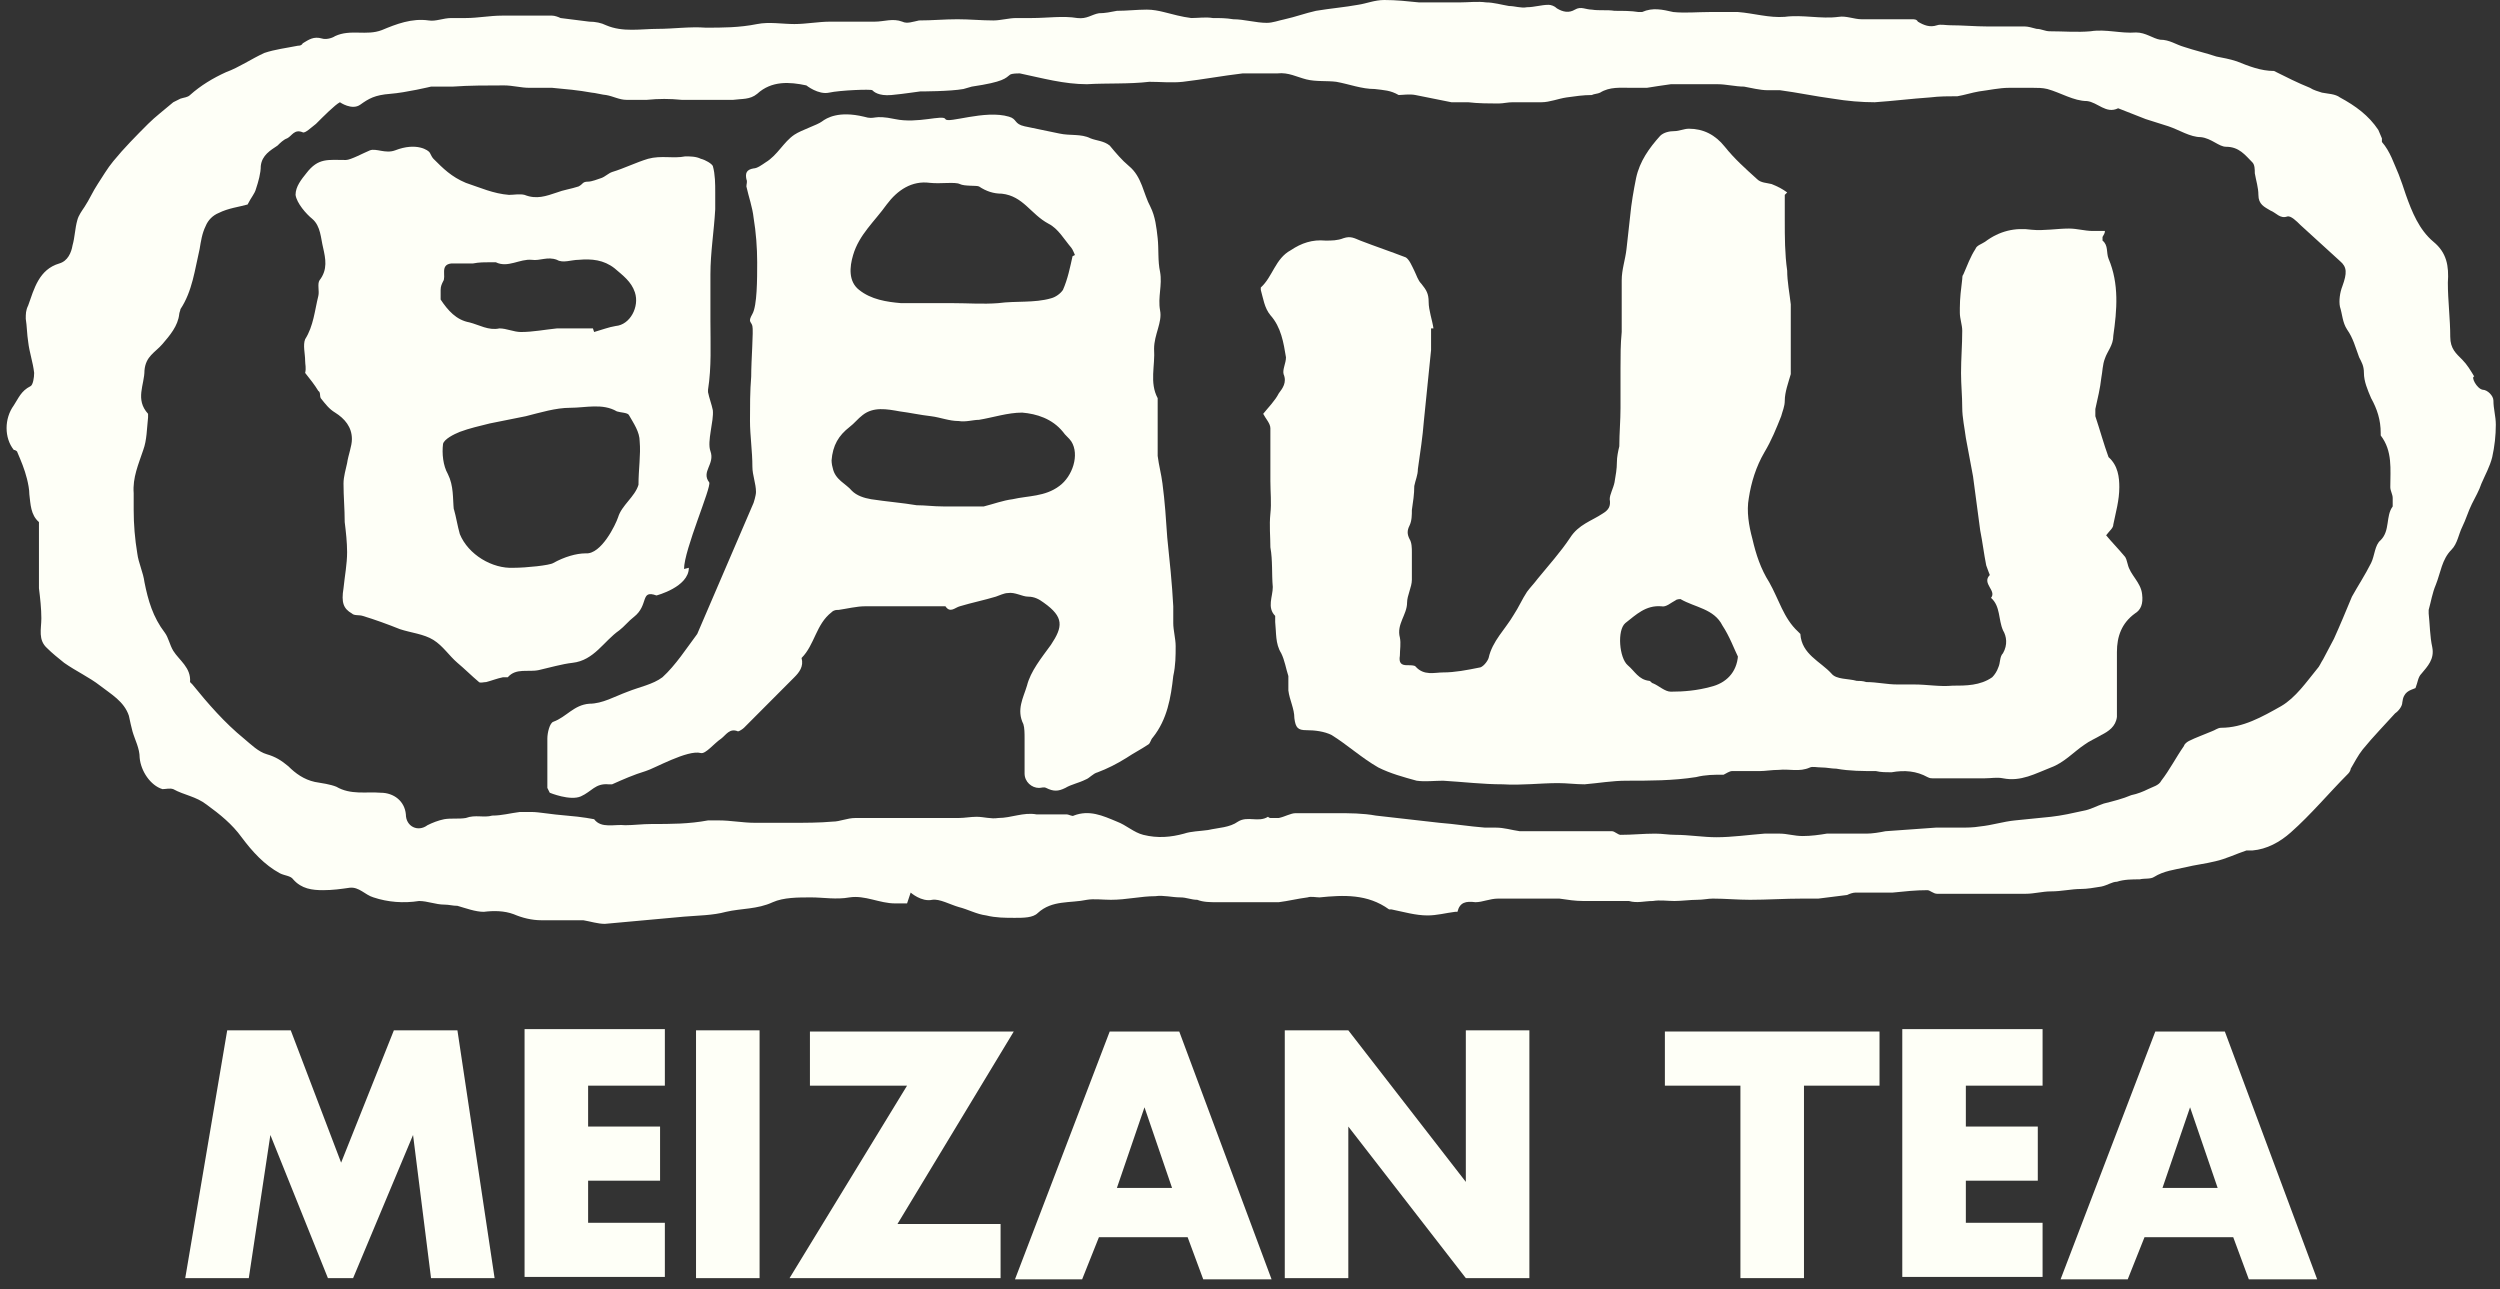 <svg width="190" height="98" viewBox="0 0 190 98" fill="none" xmlns="http://www.w3.org/2000/svg">
<rect x="0" y="0" width="190" height="98" fill="#333333" stroke="none"/>
<g clip-path="url(#clip0_335_13753)">
<path d="M68.937 68.659C68.937 68.659 68.299 68.659 68.026 68.659C66.841 68.659 65.748 68.019 64.563 68.202C63.561 68.385 62.558 68.202 61.647 68.202C60.645 68.202 59.551 68.202 58.731 68.567C57.546 69.116 56.362 69.025 55.177 69.299C54.175 69.573 53.081 69.573 51.987 69.665C49.983 69.847 47.978 70.03 45.973 70.213C45.426 70.213 44.88 70.03 44.333 69.939C43.33 69.939 42.237 69.939 41.143 69.939C40.414 69.939 39.685 69.756 39.047 69.482C38.318 69.207 37.498 69.207 36.769 69.299C36.131 69.299 35.402 69.025 34.764 68.842C34.4 68.842 34.126 68.75 33.762 68.75C33.124 68.75 32.486 68.476 31.848 68.476C30.663 68.659 29.479 68.567 28.385 68.202C27.747 68.019 27.292 67.379 26.563 67.47C25.925 67.562 25.287 67.653 24.558 67.653C23.738 67.653 22.918 67.562 22.28 66.83C22.097 66.556 21.642 66.556 21.277 66.373C20.093 65.733 19.181 64.728 18.361 63.63C17.632 62.625 16.721 61.894 15.718 61.162C14.898 60.522 13.987 60.431 13.167 59.974C12.893 59.882 12.62 59.974 12.347 59.974C11.435 59.699 10.706 58.602 10.615 57.597C10.615 56.865 10.251 56.225 10.069 55.585C9.977 55.22 9.886 54.854 9.795 54.397C9.431 53.3 8.428 52.751 7.608 52.111C6.788 51.471 5.785 51.014 4.874 50.374C4.419 50.008 3.963 49.643 3.598 49.277C2.869 48.637 3.143 47.814 3.143 46.992C3.143 46.26 3.052 45.437 2.96 44.706C2.96 44.157 2.96 43.7 2.96 43.152C2.96 42.695 2.96 42.237 2.96 41.78C2.96 41.14 2.96 40.501 2.96 39.952C2.96 39.861 2.96 39.678 2.96 39.678C2.323 39.129 2.323 38.306 2.231 37.575C2.231 37.209 2.14 36.752 2.049 36.386C1.867 35.655 1.594 35.015 1.32 34.375C1.32 34.284 1.138 34.192 1.047 34.192C0.318 33.278 0.318 31.815 1.047 30.81C1.411 30.261 1.594 29.712 2.323 29.347C2.505 29.255 2.596 28.707 2.596 28.341C2.505 27.518 2.231 26.787 2.14 25.964C2.049 25.416 2.049 24.776 1.958 24.227C1.958 23.861 1.958 23.587 2.14 23.221C2.596 21.942 2.96 20.479 4.51 20.022C5.148 19.839 5.421 19.199 5.512 18.65C5.694 18.01 5.694 17.37 5.877 16.73C5.968 16.365 6.241 15.999 6.423 15.725C6.788 15.176 7.061 14.536 7.426 13.988C7.79 13.439 8.155 12.799 8.61 12.251C9.431 11.245 10.342 10.331 11.253 9.417C11.8 8.868 12.529 8.32 13.167 7.771C13.349 7.68 13.531 7.588 13.714 7.497C13.987 7.405 14.26 7.405 14.443 7.222C15.263 6.491 16.174 5.943 17.177 5.485C18.179 5.12 19.09 4.48 20.093 4.023C20.913 3.748 21.733 3.657 22.644 3.474C22.735 3.474 22.918 3.474 23.009 3.291C23.464 3.017 23.829 2.743 24.467 2.926C24.74 3.017 25.196 2.926 25.469 2.743C26.654 2.194 27.838 2.743 29.023 2.286C30.117 1.828 31.301 1.371 32.577 1.554C33.124 1.646 33.671 1.371 34.309 1.371C34.673 1.371 35.038 1.371 35.402 1.371C36.313 1.371 37.225 1.188 38.136 1.188C38.774 1.188 39.412 1.188 40.05 1.188C40.688 1.188 41.325 1.188 41.963 1.188C42.146 1.188 42.419 1.28 42.601 1.371C43.33 1.463 44.059 1.554 44.788 1.646C45.244 1.646 45.7 1.737 46.064 1.92C47.34 2.468 48.707 2.194 49.983 2.194C51.167 2.194 52.443 2.011 53.628 2.103C54.904 2.103 56.179 2.103 57.546 1.828C58.458 1.646 59.46 1.828 60.371 1.828C61.282 1.828 62.194 1.646 63.105 1.646C63.652 1.646 64.29 1.646 64.928 1.646C65.474 1.646 65.93 1.646 66.477 1.646C67.206 1.646 67.844 1.371 68.573 1.646C68.937 1.828 69.393 1.646 69.849 1.554C70.851 1.554 71.762 1.463 72.765 1.463C73.676 1.463 74.587 1.554 75.499 1.554C76.045 1.554 76.683 1.371 77.23 1.371C77.594 1.371 77.959 1.371 78.415 1.371C79.599 1.371 80.784 1.188 81.877 1.371C82.607 1.463 82.971 1.097 83.518 1.006C83.974 1.006 84.429 0.914 84.885 0.823C85.614 0.823 86.434 0.731 87.163 0.731C87.619 0.731 88.074 0.823 88.439 0.914C89.168 1.097 89.806 1.28 90.535 1.371C91.082 1.371 91.628 1.28 92.175 1.371C92.722 1.371 93.177 1.371 93.724 1.463C94.544 1.463 95.456 1.737 96.276 1.737C96.731 1.737 97.187 1.554 97.643 1.463C98.463 1.28 99.192 1.006 100.012 0.823C101.106 0.64 102.199 0.549 103.202 0.366C103.839 0.274 104.477 0 105.206 0C106.118 0 106.938 0.091 107.849 0.183C108.396 0.183 109.034 0.183 109.581 0.183C110.036 0.183 110.492 0.183 110.947 0.183C111.585 0.183 112.314 0.091 112.952 0.183C113.499 0.183 114.137 0.366 114.684 0.457C115.139 0.457 115.595 0.64 116.051 0.549C116.597 0.549 117.144 0.366 117.691 0.366C117.873 0.366 118.147 0.457 118.329 0.64C118.784 0.914 119.24 1.006 119.696 0.731C120.151 0.457 120.516 0.731 120.972 0.731C121.518 0.823 122.156 0.731 122.703 0.823C123.341 0.823 123.979 0.823 124.526 0.914C124.526 0.914 124.708 0.914 124.799 0.914C125.619 0.549 126.348 0.731 127.168 0.914C128.08 1.006 128.991 0.914 129.902 0.914C130.631 0.914 131.36 0.914 132.089 0.914C133.274 1.006 134.459 1.371 135.643 1.28C137.01 1.097 138.377 1.463 139.744 1.28C140.291 1.188 140.929 1.463 141.475 1.463C141.84 1.463 142.296 1.463 142.66 1.463C143.571 1.463 144.392 1.463 145.303 1.463C145.485 1.463 145.667 1.463 145.758 1.646C146.214 1.92 146.67 2.103 147.216 1.92C147.49 1.828 147.854 1.92 148.219 1.92C149.13 1.92 150.133 2.011 151.044 2.011C151.955 2.011 152.958 2.011 153.869 2.011C154.142 2.011 154.416 2.103 154.78 2.194C155.145 2.194 155.418 2.377 155.783 2.377C156.785 2.377 157.879 2.468 158.881 2.377C160.066 2.194 161.159 2.56 162.344 2.468C163.073 2.468 163.62 2.926 164.166 3.017C164.895 3.017 165.351 3.383 165.989 3.566C166.809 3.84 167.629 4.023 168.449 4.297C168.905 4.388 169.452 4.48 169.999 4.663C170.91 5.028 171.821 5.394 172.824 5.394C173.735 5.851 174.646 6.308 175.557 6.674C175.831 6.857 176.195 6.948 176.469 7.04C176.924 7.131 177.471 7.131 177.836 7.405C179.02 8.045 180.023 8.777 180.752 9.874C180.843 10.057 180.934 10.331 181.025 10.514C181.025 10.605 181.025 10.788 181.025 10.788C181.663 11.519 181.936 12.434 182.301 13.256C182.483 13.713 182.665 14.262 182.848 14.811C183.303 16.09 183.85 17.462 184.944 18.376C185.946 19.199 186.128 20.204 186.037 21.485C186.037 22.856 186.219 24.227 186.219 25.599C186.219 26.513 186.675 26.878 187.131 27.335C187.495 27.701 187.769 28.158 188.042 28.616C187.769 28.616 188.224 29.53 188.68 29.621C189.044 29.621 189.5 30.078 189.5 30.444C189.5 31.084 189.682 31.632 189.682 32.272C189.682 33.095 189.591 33.918 189.409 34.741C189.227 35.472 188.862 36.112 188.589 36.752C188.406 37.301 188.133 37.758 187.86 38.306C187.586 38.855 187.404 39.495 187.131 40.043C186.857 40.592 186.766 41.323 186.311 41.78C185.581 42.512 185.49 43.517 185.126 44.432C184.852 45.072 184.761 45.712 184.579 46.352C184.579 46.352 184.579 46.534 184.579 46.626C184.67 47.449 184.67 48.363 184.852 49.186C185.035 50.1 184.488 50.648 184.032 51.197C183.759 51.471 183.759 51.837 183.577 52.294C183.121 52.477 182.665 52.568 182.574 53.391C182.574 53.665 182.301 54.031 182.027 54.214C181.207 55.128 180.387 55.951 179.567 56.957C179.202 57.414 178.929 57.962 178.656 58.419C178.656 58.511 178.565 58.694 178.473 58.785C177.015 60.248 175.649 61.894 174.099 63.265C173.279 63.996 172.277 64.545 171.183 64.636C171.001 64.636 170.91 64.636 170.728 64.636C169.907 64.91 169.178 65.276 168.358 65.459C167.629 65.642 166.809 65.733 166.08 65.916C165.26 66.099 164.44 66.19 163.711 66.647C163.437 66.83 162.982 66.739 162.617 66.83C162.07 66.83 161.432 66.83 160.886 67.013C160.521 67.013 160.157 67.287 159.701 67.379C159.154 67.47 158.608 67.562 158.152 67.562C157.423 67.562 156.694 67.745 155.874 67.745C155.236 67.745 154.598 67.927 153.96 67.927C153.413 67.927 152.958 67.927 152.411 67.927C151.317 67.927 150.224 67.927 149.039 67.927C148.401 67.927 147.854 67.927 147.216 67.927C146.943 67.927 146.67 67.653 146.487 67.653C145.576 67.653 144.756 67.745 143.845 67.836C143.571 67.836 143.207 67.836 142.933 67.836C142.296 67.836 141.658 67.836 141.02 67.836C140.838 67.836 140.564 67.927 140.382 68.019C139.653 68.11 138.924 68.202 138.195 68.293C137.83 68.293 137.375 68.293 137.01 68.293C135.643 68.293 134.276 68.385 133 68.385C132.089 68.385 131.087 68.293 130.176 68.293C129.811 68.293 129.446 68.385 128.991 68.385C128.444 68.385 127.806 68.476 127.259 68.476C126.713 68.476 126.166 68.385 125.619 68.476C124.981 68.476 124.434 68.659 123.797 68.476C123.25 68.476 122.794 68.476 122.247 68.476C121.609 68.476 120.972 68.476 120.334 68.476C119.696 68.476 119.149 68.385 118.511 68.293C118.055 68.293 117.509 68.293 117.053 68.293C115.959 68.293 114.866 68.293 113.864 68.293C113.226 68.293 112.679 68.567 112.132 68.567C111.403 68.476 110.947 68.567 110.765 69.299H110.583C109.854 69.39 109.216 69.573 108.487 69.573C107.576 69.573 106.664 69.299 105.753 69.116H105.571C103.931 67.927 102.108 68.019 100.285 68.202C100.012 68.202 99.647 68.11 99.374 68.202C98.645 68.293 97.916 68.476 97.187 68.567C96.64 68.567 96.094 68.567 95.547 68.567C94.544 68.567 93.451 68.567 92.448 68.567C91.993 68.567 91.446 68.567 90.99 68.385C90.535 68.385 90.17 68.202 89.715 68.202C89.077 68.202 88.439 68.019 87.801 68.11C86.707 68.11 85.614 68.385 84.429 68.385C83.791 68.385 83.153 68.293 82.607 68.385C81.331 68.659 79.964 68.385 78.87 69.39C78.506 69.756 77.777 69.756 77.139 69.756C76.41 69.756 75.681 69.756 74.952 69.573C74.223 69.482 73.585 69.116 72.856 68.933C72.218 68.75 71.398 68.293 70.851 68.385C70.031 68.567 69.211 67.836 69.211 67.836L68.937 68.659ZM73.22 6.765C72.218 6.948 70.031 6.948 69.94 6.948C69.849 6.948 68.755 7.131 67.753 7.222C66.75 7.314 66.386 6.948 66.295 6.857C66.204 6.765 63.834 6.857 63.014 7.04C62.194 7.222 61.282 6.491 61.282 6.491C60.007 6.217 58.64 6.125 57.546 7.131C56.999 7.588 56.362 7.497 55.724 7.588C55.086 7.588 54.357 7.588 53.719 7.588C53.081 7.588 52.443 7.588 51.805 7.588C50.894 7.497 50.074 7.497 49.163 7.588C48.616 7.588 48.16 7.588 47.613 7.588C47.066 7.588 46.611 7.314 46.064 7.222C45.882 7.222 45.153 7.04 44.971 7.04C43.968 6.857 42.966 6.765 41.963 6.674C41.417 6.674 40.779 6.674 40.232 6.674C39.594 6.674 38.956 6.491 38.318 6.491C37.042 6.491 35.675 6.491 34.4 6.582C33.853 6.582 33.306 6.582 32.759 6.582C32.759 6.582 30.846 7.04 29.661 7.131C28.476 7.222 28.021 7.497 27.383 7.954C26.745 8.411 25.834 7.771 25.834 7.771C25.469 7.954 24.558 8.868 24.011 9.417C23.647 9.691 23.191 10.148 23.009 10.057C22.371 9.782 22.189 10.331 21.824 10.514C21.551 10.605 21.277 10.879 21.095 11.062C20.548 11.428 19.91 11.794 19.819 12.616C19.819 13.165 19.637 13.805 19.455 14.353C19.363 14.719 19.09 14.993 18.817 15.542C18.179 15.725 17.359 15.816 16.63 16.182C16.174 16.365 15.809 16.73 15.627 17.188C15.354 17.736 15.263 18.376 15.172 18.925C14.807 20.479 14.625 22.124 13.714 23.496C13.714 23.587 13.623 23.77 13.623 23.861C13.531 24.776 12.893 25.507 12.347 26.147C11.8 26.787 11.071 27.061 10.98 28.158C10.98 29.255 10.251 30.352 11.253 31.45C11.253 31.45 11.253 31.632 11.253 31.724C11.162 32.547 11.162 33.461 10.889 34.192C10.524 35.289 10.069 36.295 10.16 37.483C10.16 37.941 10.16 38.398 10.16 38.763C10.16 39.861 10.251 40.958 10.433 42.055C10.524 42.786 10.889 43.517 10.98 44.249C11.253 45.62 11.618 46.9 12.529 48.089C12.802 48.454 12.893 49.003 13.167 49.46C13.623 50.191 14.534 50.74 14.443 51.837C14.443 51.837 14.534 51.928 14.625 52.02C15.809 53.483 17.085 54.945 18.543 56.134C19.09 56.591 19.637 57.139 20.275 57.322C20.913 57.505 21.368 57.779 21.915 58.237C22.462 58.785 23.1 59.242 23.92 59.425C24.467 59.517 25.105 59.608 25.56 59.791C26.654 60.431 27.838 60.157 28.932 60.248C29.934 60.248 30.755 60.888 30.846 61.894C30.846 62.808 31.757 63.265 32.486 62.716C32.85 62.533 33.306 62.351 33.762 62.259C34.309 62.168 34.855 62.259 35.402 62.168C36.131 61.894 36.769 62.168 37.407 61.985C38.136 61.985 38.774 61.802 39.503 61.711C39.776 61.711 40.05 61.711 40.414 61.711C40.961 61.711 41.872 61.894 43.057 61.985C44.242 62.076 45.153 62.259 45.153 62.259C45.7 62.991 46.702 62.625 47.522 62.716C48.16 62.716 48.798 62.625 49.527 62.625C50.985 62.625 52.352 62.625 53.81 62.351C54.083 62.351 54.357 62.351 54.63 62.351C55.541 62.351 56.453 62.533 57.364 62.533C58.275 62.533 59.278 62.533 60.189 62.533C61.191 62.533 62.285 62.533 63.287 62.442C63.834 62.442 64.381 62.168 65.019 62.168C66.386 62.168 67.844 62.168 69.211 62.168C69.849 62.168 70.487 62.168 71.124 62.168C71.671 62.168 72.309 62.168 72.856 62.168C73.311 62.168 73.767 62.076 74.223 62.076C74.769 62.076 75.316 62.259 75.863 62.168C76.865 62.168 77.777 61.711 78.779 61.894C78.779 61.894 78.961 61.894 79.053 61.894C79.691 61.894 80.419 61.894 81.057 61.894C81.24 61.894 81.513 62.076 81.604 61.985C82.789 61.528 83.791 61.985 84.885 62.442C85.614 62.716 86.161 63.265 86.89 63.448C87.983 63.722 88.986 63.63 89.988 63.356C90.535 63.173 91.173 63.173 91.811 63.082C92.631 62.899 93.451 62.899 94.089 62.442C94.818 61.985 95.638 62.533 96.367 62.076C96.367 62.076 96.458 62.168 96.549 62.168C96.731 62.168 97.005 62.168 97.187 62.168C97.643 62.076 98.098 61.802 98.463 61.802C99.465 61.802 100.559 61.802 101.561 61.802C102.564 61.802 103.566 61.802 104.568 61.985C106.209 62.168 107.758 62.351 109.398 62.533C110.583 62.625 111.676 62.808 112.861 62.899C113.135 62.899 113.408 62.899 113.681 62.899C114.319 62.899 114.866 63.082 115.504 63.173C116.506 63.173 117.6 63.173 118.602 63.173C119.149 63.173 119.787 63.173 120.334 63.173C121.063 63.173 121.792 63.173 122.521 63.173C122.703 63.173 122.976 63.448 123.159 63.448C124.07 63.448 124.89 63.356 125.801 63.356C126.348 63.356 126.804 63.448 127.351 63.448C128.353 63.448 129.446 63.63 130.449 63.63C131.634 63.63 132.909 63.448 134.094 63.356C134.459 63.356 134.914 63.356 135.279 63.356C135.825 63.356 136.372 63.539 137.01 63.539C137.648 63.539 138.286 63.448 138.833 63.356C139.835 63.356 140.838 63.356 141.84 63.356C142.296 63.356 142.842 63.265 143.298 63.173C144.574 63.082 145.85 62.991 147.125 62.899C147.763 62.899 148.31 62.899 148.948 62.899C149.495 62.899 149.95 62.899 150.497 62.808C151.408 62.716 152.229 62.442 153.14 62.351C154.051 62.259 154.962 62.168 155.874 62.076C156.694 61.985 157.514 61.802 158.334 61.619C158.881 61.528 159.337 61.254 159.883 61.071C160.612 60.888 161.341 60.705 161.979 60.431C162.435 60.339 162.891 60.157 163.255 59.974C163.62 59.791 164.075 59.699 164.257 59.334C164.895 58.511 165.351 57.597 165.989 56.682C165.989 56.591 166.171 56.408 166.353 56.317C166.9 56.042 167.447 55.86 168.085 55.585C168.358 55.494 168.54 55.311 168.814 55.311C170.454 55.311 171.912 54.488 173.37 53.665C174.464 53.026 175.284 51.837 176.104 50.831C176.286 50.648 176.378 50.374 176.56 50.1C176.833 49.551 177.107 49.094 177.38 48.546C177.836 47.54 178.291 46.443 178.747 45.346C179.202 44.523 179.749 43.7 180.205 42.786C180.478 42.237 180.478 41.415 180.934 41.049C181.663 40.318 181.298 39.221 181.845 38.489C181.845 38.398 181.845 38.032 181.845 37.849C181.845 37.575 181.663 37.301 181.663 37.026C181.663 35.655 181.845 34.284 180.934 33.095V32.912C180.934 31.907 180.661 31.084 180.205 30.261C179.932 29.621 179.658 28.981 179.658 28.341C179.658 27.793 179.476 27.518 179.294 27.153C179.02 26.421 178.838 25.69 178.382 25.05C178.018 24.501 178.018 23.861 177.836 23.313C177.744 22.856 177.836 22.216 178.018 21.759C178.382 20.753 178.382 20.296 177.836 19.839C176.833 18.925 175.831 18.01 174.828 17.096C174.555 16.822 174.099 16.365 173.826 16.456C173.279 16.639 173.006 16.182 172.55 15.999C172.095 15.725 171.639 15.542 171.639 14.811C171.639 14.262 171.457 13.713 171.365 13.165C171.365 12.891 171.365 12.525 171.183 12.342C170.636 11.794 170.181 11.154 169.178 11.154C168.632 11.154 168.085 10.514 167.265 10.422C166.445 10.422 165.624 9.874 164.804 9.599C164.257 9.417 163.62 9.234 163.073 9.051C162.344 8.777 161.706 8.502 160.977 8.228C160.066 8.685 159.428 7.771 158.608 7.68C157.605 7.68 156.603 7.04 155.6 6.765C155.236 6.674 154.871 6.674 154.507 6.674C153.869 6.674 153.322 6.674 152.684 6.674C151.955 6.674 151.135 6.857 150.406 6.948C149.859 7.04 149.312 7.222 148.766 7.314C148.128 7.314 147.399 7.314 146.67 7.405C145.303 7.497 143.845 7.68 142.478 7.771C141.475 7.771 140.382 7.68 139.288 7.497C137.921 7.314 136.646 7.04 135.279 6.857C135.005 6.857 134.641 6.857 134.367 6.857C133.73 6.857 133.092 6.674 132.545 6.582C131.907 6.582 131.178 6.4 130.54 6.4C129.446 6.4 128.262 6.4 127.168 6.4C127.168 6.4 127.077 6.4 126.986 6.4C126.348 6.491 125.71 6.582 125.163 6.674C124.799 6.674 124.343 6.674 123.979 6.674C123.159 6.674 122.338 6.582 121.609 7.04C121.427 7.131 121.154 7.131 120.972 7.222C120.334 7.222 119.696 7.314 119.058 7.405C118.42 7.497 117.782 7.771 117.144 7.771C116.415 7.771 115.686 7.771 114.957 7.771C114.593 7.771 114.228 7.862 113.955 7.862C113.135 7.862 112.314 7.862 111.585 7.771C111.13 7.771 110.765 7.771 110.31 7.771C109.398 7.588 108.487 7.405 107.576 7.222C107.12 7.131 106.573 7.222 106.3 7.222C105.662 6.857 105.206 6.857 104.477 6.765C103.475 6.765 102.564 6.4 101.561 6.217C100.832 6.125 100.012 6.217 99.283 6.034C98.554 5.851 97.916 5.485 97.096 5.577C96.185 5.577 95.365 5.577 94.453 5.577C92.904 5.76 91.446 6.034 89.897 6.217C89.077 6.308 88.165 6.217 87.345 6.217C85.796 6.4 84.156 6.308 82.607 6.4C80.875 6.4 79.235 5.943 77.503 5.577C77.321 5.577 76.957 5.577 76.774 5.668C76.41 5.943 76.319 6.217 73.858 6.582L73.22 6.765ZM57.273 38.215C57.273 38.215 57.455 37.666 57.455 37.392C57.455 36.752 57.182 36.112 57.182 35.472C57.182 34.284 56.999 33.095 56.999 31.998C56.999 30.901 56.999 29.712 57.091 28.616C57.091 27.335 57.273 25.141 57.182 24.776C57.091 24.41 56.817 24.501 57.182 23.861C57.546 23.221 57.546 21.21 57.546 19.93C57.546 18.833 57.455 17.645 57.273 16.548C57.182 15.725 56.908 14.993 56.726 14.171C56.726 13.988 56.817 13.805 56.726 13.622C56.635 13.165 56.726 12.891 57.273 12.799C57.546 12.799 57.911 12.525 58.184 12.342C59.096 11.794 59.551 10.788 60.371 10.239C60.918 9.874 62.103 9.508 62.467 9.234C62.832 8.959 63.743 8.411 65.657 8.868C66.568 9.142 66.295 8.685 68.026 9.051C69.757 9.417 71.671 8.685 71.853 9.051C72.036 9.417 74.861 8.32 76.683 8.868C77.321 9.051 77.048 9.417 77.868 9.599C78.779 9.782 79.599 9.965 80.511 10.148C81.331 10.331 82.151 10.148 82.88 10.514C83.336 10.697 83.882 10.697 84.338 11.062C84.794 11.611 85.249 12.159 85.796 12.616C86.799 13.439 86.89 14.719 87.436 15.725C87.801 16.456 87.892 17.279 87.983 18.102C88.074 18.925 87.983 19.839 88.165 20.662C88.348 21.667 87.983 22.581 88.165 23.587C88.348 24.501 87.71 25.416 87.71 26.513C87.801 27.793 87.345 29.073 87.983 30.261C87.983 30.261 87.983 30.352 87.983 30.444C87.983 31.358 87.983 32.272 87.983 33.278C87.983 33.735 87.983 34.192 87.983 34.649C88.074 35.381 88.257 36.021 88.348 36.752C88.53 38.123 88.621 39.495 88.712 40.866C88.894 42.603 89.077 44.34 89.168 46.077C89.168 46.534 89.168 46.9 89.168 47.357C89.168 47.906 89.35 48.546 89.35 49.094C89.35 49.826 89.35 50.557 89.168 51.38C88.986 53.026 88.712 54.671 87.619 56.042C87.436 56.225 87.436 56.499 87.254 56.591C86.707 56.957 86.161 57.231 85.614 57.597C84.885 58.054 84.156 58.419 83.427 58.694C83.062 58.785 82.789 59.151 82.515 59.242C81.969 59.517 81.422 59.608 80.966 59.882C80.419 60.157 80.055 60.157 79.508 59.882C79.326 59.791 79.144 59.882 78.961 59.882C78.415 59.882 77.868 59.425 77.868 58.785C77.868 58.237 77.868 57.597 77.868 57.048C77.868 56.774 77.868 56.408 77.868 56.134C77.868 55.768 77.868 55.311 77.777 55.037C77.23 53.94 77.777 53.026 78.05 52.111C78.323 51.014 79.144 50.008 79.873 49.003C80.784 47.632 80.875 46.9 79.326 45.803C78.961 45.529 78.597 45.346 78.141 45.346C77.686 45.346 77.139 44.98 76.592 45.072C76.319 45.072 75.954 45.255 75.681 45.346C74.769 45.62 73.858 45.803 72.947 46.077C72.582 46.169 72.218 46.626 71.853 46.077C71.853 46.077 71.58 46.077 71.489 46.077C71.307 46.077 71.124 46.077 70.851 46.077C70.669 46.077 70.578 46.077 70.395 46.077H69.666C69.666 46.077 69.393 46.077 69.302 46.077C68.664 46.077 68.026 46.077 67.479 46.077C66.933 46.077 66.295 46.077 65.748 46.077C65.11 46.077 64.381 46.26 63.743 46.352C63.561 46.352 63.379 46.352 63.196 46.534C62.012 47.449 61.92 49.003 60.918 50.008C61.1 50.648 60.736 51.106 60.371 51.471C59.096 52.751 57.82 54.031 56.544 55.311C56.453 55.403 56.179 55.585 56.088 55.585C55.45 55.311 55.177 55.86 54.812 56.134C54.266 56.499 53.628 57.322 53.263 57.231C52.261 56.957 49.709 58.419 49.071 58.602C48.16 58.877 47.34 59.242 46.52 59.608C46.52 59.608 46.337 59.608 46.246 59.608C45.244 59.517 44.971 60.157 44.15 60.522C43.33 60.888 41.781 60.248 41.781 60.248L41.599 59.882C41.599 59.882 41.599 59.242 41.599 59.059C41.599 58.877 41.599 58.145 41.599 58.145C41.599 57.414 41.599 56.774 41.599 56.134C41.599 55.677 41.781 54.945 42.054 54.854C43.057 54.488 43.604 53.574 44.788 53.483C45.791 53.483 46.702 52.934 47.704 52.568C48.616 52.203 49.618 52.02 50.347 51.471C51.35 50.557 52.17 49.277 52.99 48.18M52.352 43.152C52.352 44.614 49.892 45.255 49.892 45.255C48.616 44.797 49.345 45.986 48.16 46.9C47.796 47.174 47.431 47.632 47.066 47.906C45.882 48.729 45.153 50.191 43.513 50.374C42.692 50.466 41.781 50.74 40.961 50.923C40.141 51.106 39.23 50.74 38.592 51.471C38.592 51.471 38.318 51.471 38.227 51.471C37.772 51.563 37.316 51.745 36.951 51.837C36.769 51.837 36.496 51.928 36.404 51.837C35.858 51.38 35.311 50.831 34.764 50.374C34.126 49.826 33.671 49.094 32.942 48.637C32.213 48.18 31.21 48.089 30.39 47.814C29.479 47.449 28.476 47.083 27.565 46.809C27.292 46.717 26.927 46.809 26.745 46.626C26.107 46.26 25.925 45.803 26.107 44.706C26.198 43.792 26.38 42.877 26.38 41.963C26.38 41.232 26.289 40.409 26.198 39.678C26.198 38.672 26.107 37.758 26.107 36.752C26.107 36.204 26.289 35.655 26.38 35.198C26.472 34.558 26.745 33.918 26.745 33.37C26.745 32.455 26.198 31.815 25.469 31.358C25.014 31.084 24.74 30.718 24.376 30.261C24.285 30.078 24.376 29.804 24.193 29.712C23.92 29.255 23.555 28.798 23.191 28.341C23.282 27.976 23.191 27.701 23.191 27.427C23.191 26.878 23.009 26.238 23.191 25.781C23.829 24.776 23.92 23.587 24.193 22.49C24.285 22.124 24.102 21.576 24.285 21.302C24.922 20.479 24.74 19.656 24.558 18.833C24.376 18.102 24.376 17.188 23.738 16.639C23.282 16.273 22.553 15.45 22.462 14.811C22.462 14.171 22.918 13.622 23.282 13.165C24.193 11.976 24.922 12.159 26.289 12.159C26.654 12.159 27.656 11.611 28.112 11.428C28.567 11.245 29.297 11.702 30.026 11.428C31.666 10.788 32.577 11.428 32.668 11.611C32.759 11.794 32.85 11.976 32.942 12.068C33.671 12.799 34.309 13.439 35.402 13.896C36.496 14.262 37.498 14.719 38.683 14.811C39.047 14.811 39.503 14.719 39.867 14.811C40.779 15.176 41.508 14.902 42.328 14.628C42.783 14.445 43.421 14.353 43.968 14.171C44.333 13.988 44.242 13.805 44.697 13.805C44.971 13.805 45.426 13.622 45.7 13.531C45.973 13.439 46.246 13.165 46.52 13.073C47.431 12.799 48.342 12.342 49.254 12.068C50.256 11.794 51.167 12.068 52.079 11.885C52.443 11.885 52.899 11.885 53.263 12.068C53.628 12.159 54.083 12.434 54.175 12.616C54.357 13.256 54.357 13.988 54.357 14.628C54.357 15.085 54.357 15.45 54.357 15.908C54.266 17.553 53.992 19.199 53.992 20.845C53.992 22.033 53.992 23.221 53.992 24.41C53.992 26.147 54.083 27.884 53.81 29.621C53.81 29.621 53.81 29.712 53.81 29.804C53.901 30.261 54.083 30.718 54.175 31.175C54.266 31.998 53.719 33.552 53.992 34.284C54.357 35.289 53.263 35.838 53.901 36.661C54.083 37.026 51.987 41.78 51.987 43.243L52.352 43.152ZM34.491 38.672C34.673 39.312 34.764 39.952 34.947 40.592C35.584 42.146 37.407 43.243 39.047 43.152C39.959 43.152 41.781 42.969 42.054 42.786C42.875 42.329 43.786 42.055 44.515 42.055C45.7 42.146 46.793 39.861 46.975 39.312C47.249 38.398 48.251 37.758 48.525 36.844C48.525 35.655 48.707 34.558 48.616 33.552C48.616 32.821 48.16 32.181 47.796 31.541C47.704 31.358 47.158 31.358 46.884 31.267C45.791 30.627 44.515 30.992 43.33 30.992C42.237 30.992 41.052 31.358 39.959 31.632C39.047 31.815 38.136 31.998 37.225 32.181C36.496 32.364 35.675 32.547 34.947 32.821C34.491 33.004 33.762 33.37 33.671 33.735C33.58 34.467 33.671 35.381 34.035 36.021C34.491 36.935 34.4 37.849 34.491 38.763V38.672ZM81.695 19.382C81.695 19.382 81.513 18.925 81.422 18.833C80.875 18.193 80.419 17.37 79.691 17.005C78.323 16.273 77.777 14.902 76.136 14.719C75.499 14.719 74.952 14.536 74.405 14.171C74.223 14.079 73.311 14.171 72.947 13.988C72.582 13.805 71.489 13.988 70.669 13.896C69.302 13.713 68.208 14.445 67.388 15.542C66.477 16.822 65.292 17.828 64.837 19.382C64.563 20.296 64.472 21.393 65.292 22.033C66.204 22.764 67.388 22.947 68.482 23.039C69.757 23.039 71.124 23.039 72.4 23.039C73.585 23.039 74.678 23.13 75.863 23.039C77.23 22.856 78.597 23.039 79.873 22.673C80.237 22.581 80.602 22.307 80.784 22.033C81.148 21.21 81.331 20.296 81.513 19.473L81.695 19.382ZM63.196 34.924C63.196 34.924 63.196 35.289 63.287 35.564C63.47 36.478 64.29 36.752 64.745 37.301C65.11 37.666 65.657 37.849 66.204 37.941C67.388 38.123 68.573 38.215 69.666 38.398C70.304 38.398 70.942 38.489 71.671 38.489C72.582 38.489 73.494 38.489 74.405 38.489C74.496 38.489 74.678 38.489 74.769 38.489C75.499 38.306 76.228 38.032 76.957 37.941C78.141 37.666 79.417 37.758 80.511 36.935C81.513 36.204 82.06 34.558 81.422 33.552C81.24 33.278 80.966 33.095 80.784 32.821C79.964 31.815 78.779 31.45 77.686 31.358C76.592 31.358 75.499 31.724 74.405 31.907C73.949 31.907 73.403 32.09 72.856 31.998C72.127 31.998 71.489 31.724 70.76 31.632C69.94 31.541 69.12 31.358 68.391 31.267C67.388 31.084 66.386 30.901 65.566 31.541C65.201 31.815 64.928 32.181 64.563 32.455C63.743 33.095 63.287 33.827 63.196 35.015V34.924ZM45.153 25.233C45.791 25.05 46.246 24.867 46.793 24.776C47.887 24.684 48.616 23.313 48.251 22.216C47.978 21.393 47.34 20.936 46.702 20.387C45.882 19.747 44.971 19.656 43.968 19.747C43.421 19.747 42.783 20.022 42.328 19.747C41.599 19.473 41.052 19.839 40.414 19.747C39.503 19.656 38.592 20.387 37.68 19.93C37.589 19.93 37.407 19.93 37.316 19.93C36.86 19.93 36.404 19.93 35.949 20.022C35.402 20.022 34.855 20.022 34.309 20.022C33.397 20.113 33.944 21.027 33.671 21.393C33.58 21.576 33.488 21.759 33.488 22.033C33.488 22.307 33.488 22.581 33.488 22.764C34.035 23.587 34.673 24.319 35.675 24.501C36.404 24.684 37.134 25.141 37.954 24.959C38.501 24.959 39.047 25.233 39.594 25.233C40.505 25.233 41.417 25.05 42.328 24.959C43.33 24.959 44.242 24.959 45.062 24.959L45.153 25.233Z" fill="#FEFFF7"/>
<path d="M108.761 25.233C108.761 25.233 108.761 25.873 108.761 26.147C108.761 26.33 108.761 26.421 108.761 26.604C108.578 28.433 108.396 30.17 108.214 31.998C108.123 33.187 107.94 34.375 107.758 35.655C107.758 36.112 107.576 36.478 107.485 36.935C107.485 37.575 107.394 38.123 107.302 38.763C107.302 39.129 107.302 39.586 107.12 39.952C106.938 40.318 106.938 40.592 107.12 40.958C107.302 41.232 107.302 41.689 107.302 41.963C107.302 42.695 107.302 43.334 107.302 44.066C107.302 44.614 106.938 45.254 106.938 45.803C106.938 46.717 106.118 47.449 106.391 48.454C106.482 48.911 106.391 49.368 106.391 49.826C106.3 50.374 106.482 50.557 106.938 50.557C107.211 50.557 107.485 50.557 107.576 50.648C108.214 51.38 109.034 51.105 109.672 51.105C110.583 51.105 111.494 50.923 112.406 50.74C112.679 50.74 113.044 50.283 113.135 50.008C113.408 48.728 114.41 47.814 115.048 46.717C115.413 46.169 115.686 45.529 116.051 44.98C116.324 44.614 116.598 44.34 116.871 43.974C117.691 42.969 118.602 41.963 119.331 40.866C119.969 39.861 120.972 39.586 121.792 39.038C122.248 38.763 122.43 38.489 122.339 37.941C122.339 37.575 122.612 37.118 122.703 36.661C122.794 36.112 122.885 35.655 122.885 35.106C122.885 34.741 122.977 34.284 123.068 33.918C123.068 32.912 123.159 31.998 123.159 30.992C123.159 29.987 123.159 28.981 123.159 27.975C123.159 27.061 123.159 26.147 123.25 25.233C123.25 23.953 123.25 22.581 123.25 21.302C123.25 20.479 123.523 19.747 123.614 18.924C123.706 18.102 123.797 17.279 123.888 16.456C123.979 15.45 124.161 14.445 124.343 13.531C124.617 12.251 125.346 11.245 126.166 10.331C126.439 10.056 126.895 9.965 127.26 9.965C127.624 9.965 127.989 9.782 128.353 9.782C129.447 9.782 130.358 10.239 131.087 11.154C131.816 12.068 132.636 12.799 133.547 13.622C133.821 13.896 134.276 13.896 134.641 13.988C135.097 14.171 135.461 14.353 135.826 14.628L135.643 14.81C135.643 15.45 135.643 16.09 135.643 16.73C135.643 18.01 135.643 19.29 135.826 20.57C135.826 21.393 136.008 22.307 136.099 23.13C136.099 24.044 136.099 24.959 136.099 25.873C136.099 26.513 136.099 27.244 136.099 27.884C136.099 28.067 136.099 28.25 136.099 28.433C135.917 29.073 135.643 29.804 135.643 30.444C135.643 30.901 135.461 31.267 135.37 31.632C135.005 32.547 134.641 33.461 134.094 34.375C133.456 35.472 133.092 36.661 132.91 37.849C132.727 38.855 132.91 39.952 133.183 40.958C133.456 42.146 133.821 43.243 134.459 44.249C135.188 45.529 135.552 46.992 136.646 47.997L136.828 48.18C136.919 49.734 138.377 50.283 139.197 51.197C139.562 51.654 140.473 51.563 141.111 51.745C141.293 51.745 141.567 51.745 141.84 51.837C142.66 51.837 143.389 52.02 144.209 52.02C144.665 52.02 145.03 52.02 145.485 52.02C146.488 52.02 147.399 52.203 148.401 52.111C149.404 52.111 150.497 52.111 151.409 51.471C151.591 51.288 151.773 51.014 151.864 50.74C152.046 50.374 151.955 49.917 152.229 49.643C152.593 49.003 152.502 48.363 152.229 47.906C151.864 47.083 152.046 46.077 151.317 45.437C151.773 44.889 150.588 44.34 151.226 43.7C151.226 43.7 151.044 43.243 150.953 42.969C150.771 42.055 150.68 41.232 150.497 40.318C150.315 38.946 150.133 37.575 149.95 36.203C149.768 35.198 149.586 34.284 149.404 33.278C149.313 32.547 149.13 31.724 149.13 30.992C149.13 30.078 149.039 29.255 149.039 28.341C149.039 27.244 149.13 26.238 149.13 25.141C149.13 24.684 148.948 24.227 148.948 23.77C148.948 23.679 148.948 23.496 148.948 23.404C148.948 22.673 149.039 21.942 149.13 21.21C149.13 21.119 149.13 20.936 149.221 20.844C149.495 20.204 149.768 19.473 150.133 18.924C150.224 18.65 150.588 18.559 150.862 18.376C151.955 17.553 153.14 17.279 154.416 17.462C155.327 17.553 156.329 17.37 157.241 17.37C157.879 17.37 158.425 17.553 159.063 17.553C159.154 17.553 159.246 17.553 159.428 17.553C159.61 17.553 159.792 17.553 159.975 17.553C159.975 17.736 159.883 17.828 159.792 18.01V18.285C160.248 18.65 160.066 19.199 160.248 19.656C161.068 21.576 160.886 23.587 160.612 25.507C160.612 26.238 160.157 26.695 159.975 27.244C159.792 27.701 159.792 28.25 159.701 28.707C159.61 29.53 159.428 30.261 159.246 31.084C159.246 31.267 159.246 31.45 159.246 31.632C159.61 32.729 159.883 33.735 160.248 34.741C160.977 35.381 161.068 36.295 161.068 37.026C161.068 38.032 160.795 38.946 160.612 39.861C160.612 40.135 160.339 40.318 160.066 40.683C160.521 41.232 160.977 41.689 161.433 42.237C161.615 42.42 161.615 42.603 161.706 42.877C161.888 43.7 162.708 44.249 162.8 45.163C162.891 45.894 162.708 46.352 162.253 46.626C161.25 47.357 160.886 48.363 160.886 49.551C160.886 50.74 160.886 52.02 160.886 53.208C160.886 53.665 160.886 54.123 160.886 54.488C160.795 55.22 160.248 55.585 159.701 55.859C159.246 56.134 158.79 56.317 158.425 56.591C157.605 57.139 156.876 57.962 155.874 58.328C154.689 58.785 153.596 59.425 152.229 59.151C151.773 59.059 151.317 59.151 150.862 59.151C149.495 59.151 148.219 59.151 146.852 59.151C146.761 59.151 146.67 59.151 146.488 59.059C145.667 58.602 144.756 58.511 143.754 58.694C143.389 58.694 142.934 58.694 142.569 58.602C141.567 58.602 140.564 58.602 139.562 58.419C139.197 58.419 138.833 58.328 138.468 58.328C138.104 58.328 137.739 58.236 137.557 58.328C136.737 58.694 136.008 58.419 135.188 58.511C134.641 58.511 134.185 58.602 133.73 58.602C133.001 58.602 132.363 58.602 131.634 58.602C131.451 58.602 131.178 58.785 130.996 58.877C130.267 58.877 129.629 58.877 128.9 59.059C127.168 59.334 125.346 59.334 123.614 59.334C122.521 59.334 121.518 59.516 120.425 59.608C119.787 59.608 119.058 59.516 118.42 59.516C117.053 59.516 115.595 59.699 114.228 59.608C112.679 59.608 111.221 59.425 109.672 59.334C109.034 59.334 108.305 59.425 107.667 59.334C106.665 59.059 105.662 58.785 104.751 58.328C103.475 57.597 102.382 56.591 101.197 55.859C100.65 55.585 99.921 55.494 99.283 55.494C98.645 55.494 98.463 55.311 98.372 54.58C98.372 53.848 98.007 53.208 97.916 52.477C97.916 52.111 97.916 51.745 97.916 51.38C97.734 50.831 97.643 50.191 97.37 49.643C96.914 48.911 97.005 48.089 96.914 47.266C96.914 47.083 96.914 46.9 96.914 46.809C96.276 46.169 96.732 45.346 96.732 44.614C96.641 43.609 96.732 42.603 96.549 41.597C96.549 40.775 96.458 39.952 96.549 39.038C96.641 38.215 96.549 37.392 96.549 36.569C96.549 36.203 96.549 35.929 96.549 35.564C96.549 34.558 96.549 33.552 96.549 32.547C96.549 32.181 96.185 31.815 96.003 31.45C96.367 30.992 96.914 30.444 97.187 29.895C97.461 29.53 97.825 29.073 97.552 28.433C97.461 28.067 97.734 27.61 97.734 27.153C97.552 26.056 97.37 24.867 96.549 23.953C96.094 23.404 96.003 22.673 95.82 22.033V21.85C96.732 21.027 96.914 19.656 98.099 19.016C98.919 18.467 99.739 18.193 100.741 18.285C101.197 18.285 101.653 18.285 102.108 18.102C102.655 17.919 102.928 18.102 103.384 18.285C104.569 18.742 105.662 19.107 106.847 19.564C107.12 19.747 107.302 20.204 107.485 20.57C107.667 20.936 107.758 21.302 108.031 21.576C108.396 22.033 108.578 22.307 108.578 22.947C108.578 23.587 108.852 24.319 108.943 24.959H108.761V25.233ZM132.089 49.917C131.816 49.368 131.451 48.363 130.905 47.54C130.267 46.26 128.809 46.169 127.715 45.529C127.715 45.529 127.442 45.529 127.351 45.62C126.986 45.803 126.622 46.169 126.257 46.077C125.072 45.986 124.343 46.717 123.523 47.357C122.885 47.906 123.068 50.008 123.706 50.557C124.252 51.014 124.526 51.654 125.346 51.745C125.437 51.745 125.528 51.928 125.619 51.928C126.075 52.111 126.531 52.568 126.986 52.568C127.989 52.568 128.991 52.477 129.993 52.203C131.178 51.928 131.998 51.105 132.089 49.826V49.917Z" fill="#FEFFF7"/>
<path d="M97.643 97.138V78.305H102.472L111.403 89.824V78.305H116.233V97.138H111.403L102.472 85.618V97.138H97.643Z" fill="#FEFFF7"/>
<path d="M14.078 97.138L17.268 78.305H22.097L25.925 88.361L29.934 78.305H34.764L37.589 97.138H32.759L31.392 86.258L26.836 97.138H24.922L20.548 86.258L18.908 97.138H14.078Z" fill="#FEFFF7"/>
<path d="M50.529 82.51H44.697V85.618H50.165V89.732H44.697V92.932H50.529V97.046H39.867V78.213H50.529V82.327V82.51Z" fill="#FEFFF7"/>
<path d="M57.728 78.305V97.138H52.898V78.305H57.728Z" fill="#FEFFF7"/>
<path d="M68.207 93.023H76.044V97.137H60.006L68.936 82.51H61.555V78.395H77.047L68.207 93.023Z" fill="#FEFFF7"/>
<path d="M90.352 94.029H83.518L82.242 97.229H77.139L84.338 78.395H89.623L96.64 97.229H91.446L90.261 94.029H90.352ZM89.076 90.281L86.981 84.155L84.885 90.281H89.076Z" fill="#FEFFF7"/>
<path d="M137.102 82.51V97.137H132.272V82.51H126.531V78.395H142.843V82.51H137.102Z" fill="#FEFFF7"/>
<path d="M155.236 82.51H149.404V85.618H154.872V89.732H149.404V92.932H155.236V97.046H144.574V78.213H155.236V82.327V82.51Z" fill="#FEFFF7"/>
<path d="M169.817 94.029H162.982L161.707 97.229H156.604L163.803 78.395H169.088L176.105 97.229H170.911L169.726 94.029H169.817ZM168.541 90.281L166.445 84.155L164.349 90.281H168.541Z" fill="#FEFFF7"/>
</g>
<defs>
<clipPath id="clip0_335_13753">
<rect width="189.182" height="97.229" fill="white" transform="translate(0.5)"/>
</clipPath>
</defs>
</svg>
